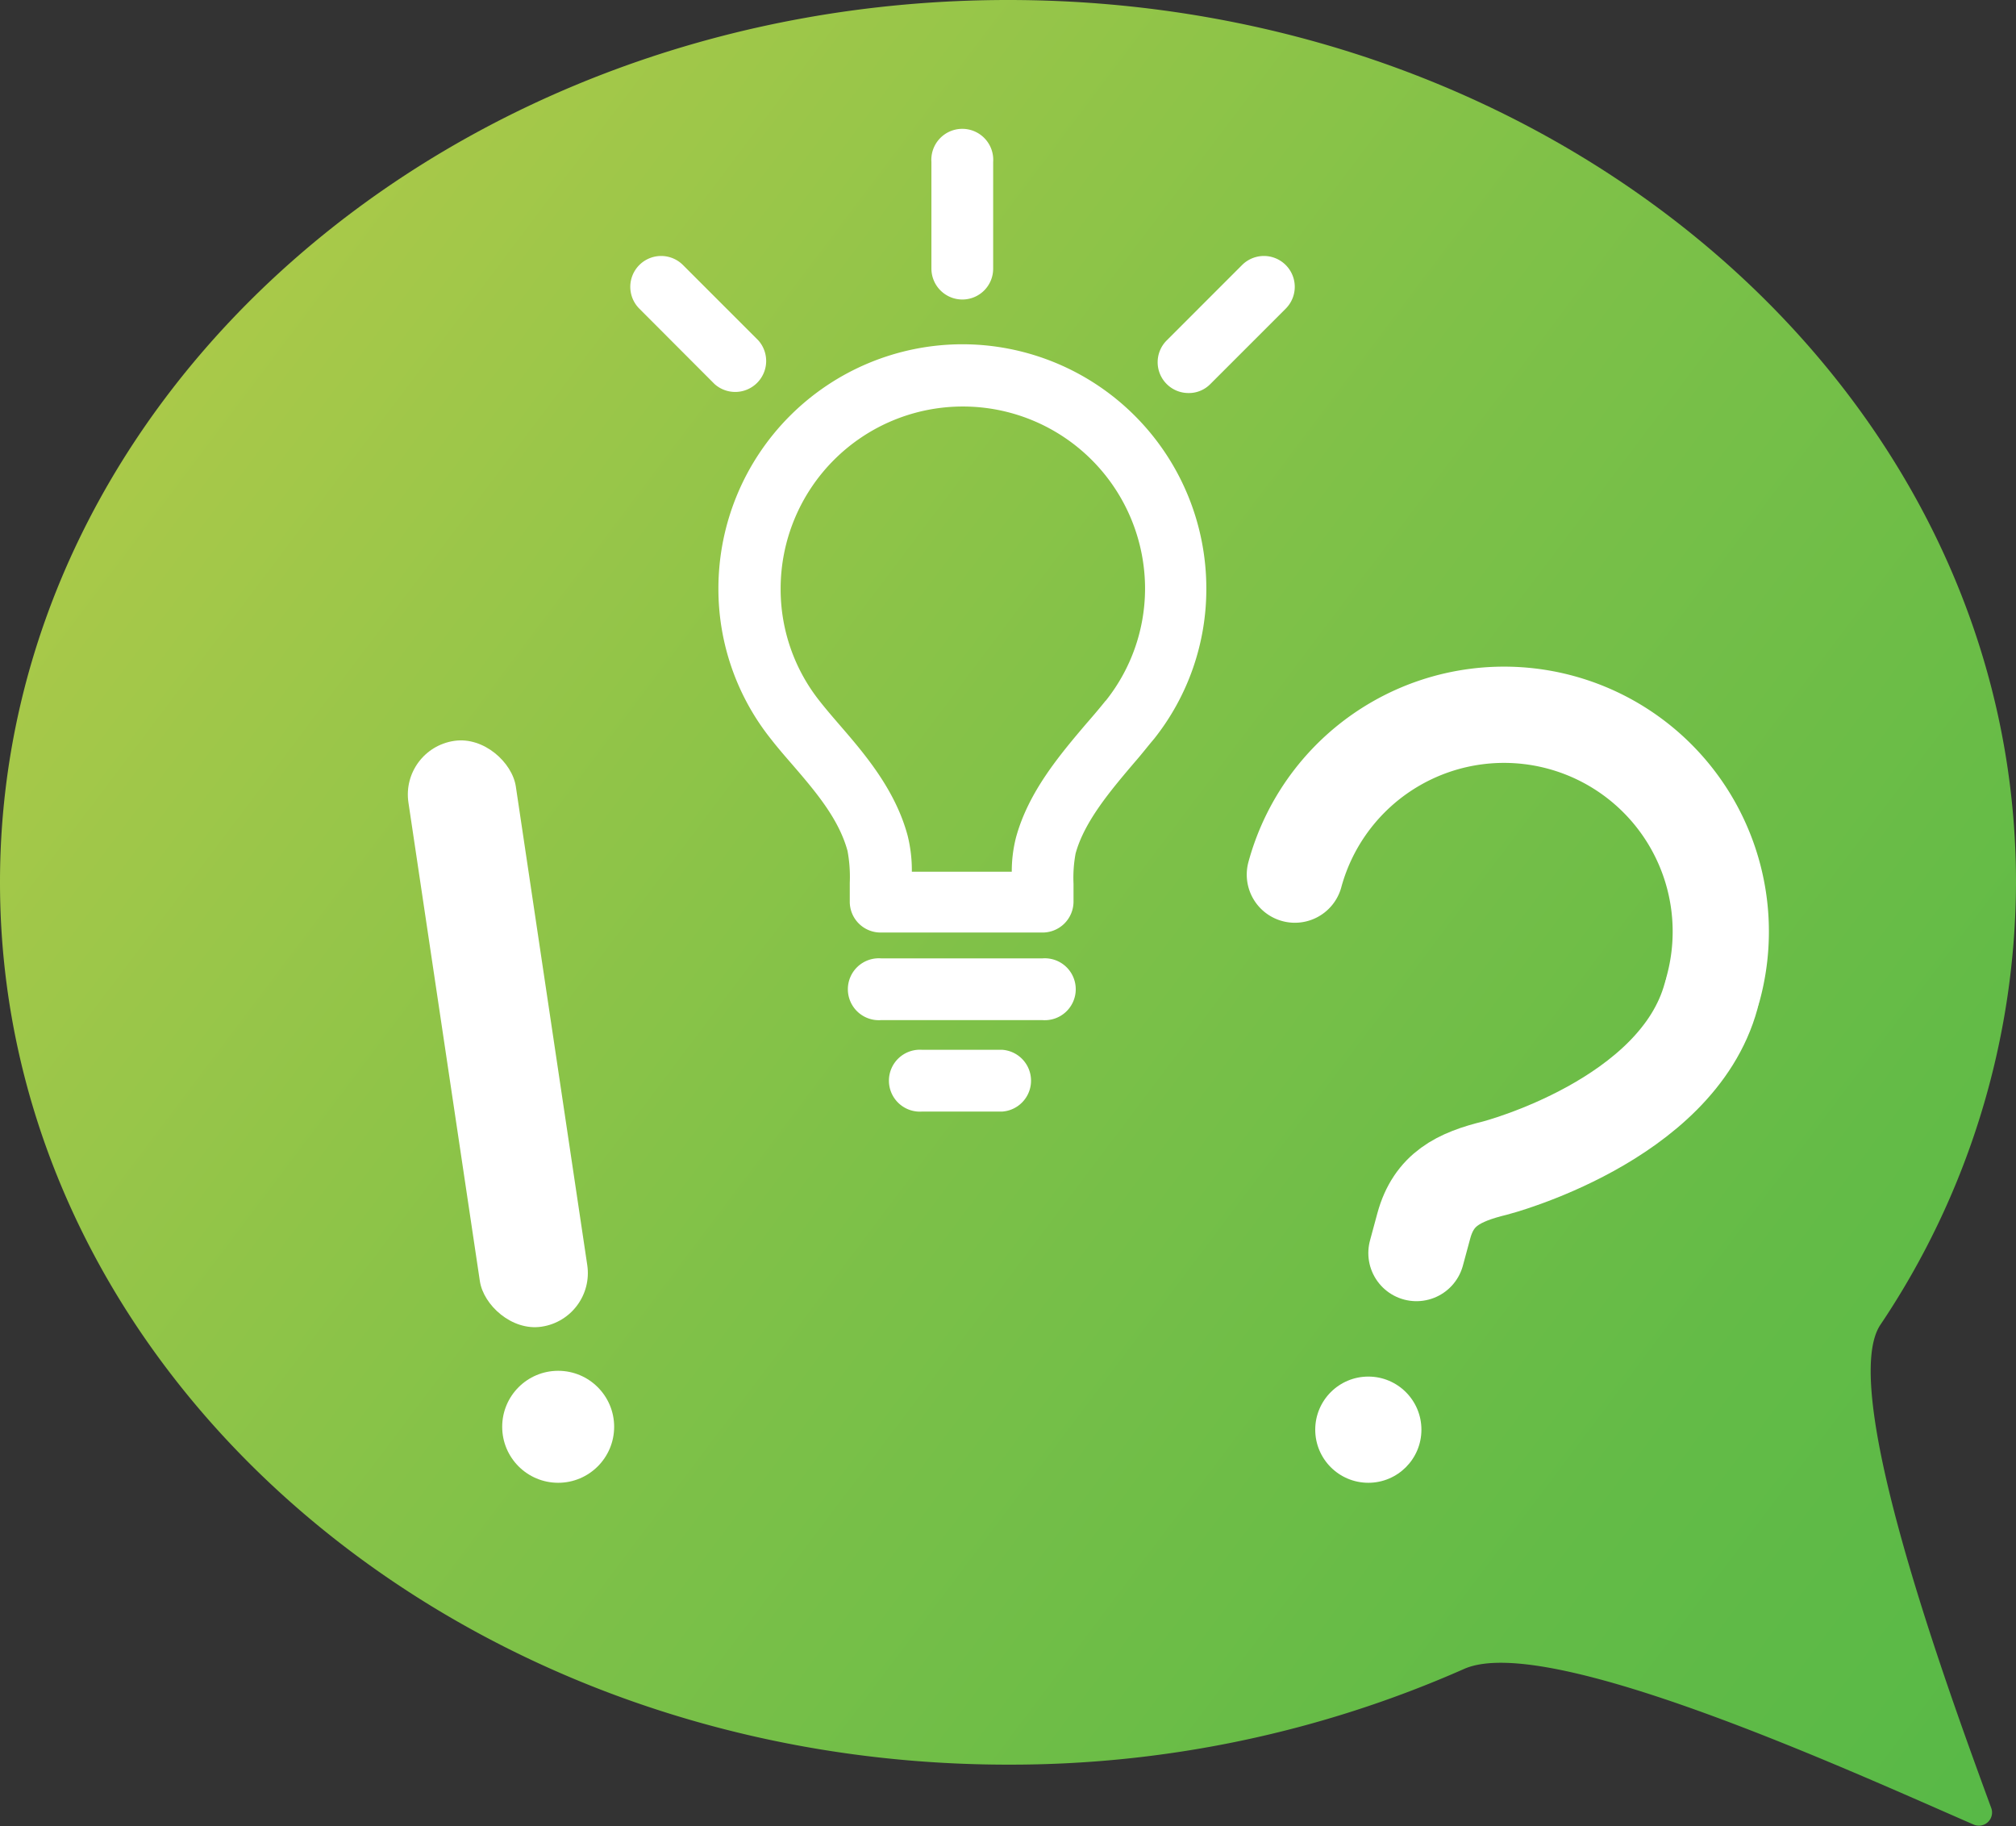 <svg xmlns="http://www.w3.org/2000/svg" xmlns:xlink="http://www.w3.org/1999/xlink" viewBox="0 0 125.69 113.84"><rect x="0" y="0" width="125.69" height="113.84" fill="#333333" stroke="none"/><defs><style>.cls-1{fill:url(#Dégradé_sans_nom_32);}.cls-2{fill:none;stroke:#fff;stroke-linecap:round;stroke-miterlimit:10;stroke-width:6px;}.cls-3{fill:#fff;}</style><linearGradient id="Dégradé_sans_nom_32" x1="14.82" y1="18.81" x2="130.01" y2="105.61" gradientUnits="userSpaceOnUse"><stop offset="0" stop-color="#a9c949"/><stop offset="0.43" stop-color="#7fc148"/><stop offset="0.79" stop-color="#63bb47"/><stop offset="1" stop-color="#58b947"/></linearGradient></defs><g id="Calque_2" data-name="Calque 2"><g id="Icon"><g id="Assistance"><g id="Assistance_appel" data-name="Assistance appel"><path class="cls-1" d="M0,55C0,24.62,28.14,0,62.85,0s62.84,24.62,62.84,55a49.66,49.66,0,0,1-8.46,27.59c-2.65,4,4.18,22.65,6.93,30.15a.82.82,0,0,1-1.1,1c-7.62-3.31-26.55-12-31.77-9.71A69.94,69.94,0,0,1,62.85,110C28.14,110,0,85.38,0,55Z"/></g><g id="_" data-name="?"><path class="cls-2" d="M106.81,61.62a13.51,13.51,0,1,0-26.08-7.1"/><path class="cls-2" d="M106.68,62.09c-2.12,7.79-13.46,10.72-13.46,10.72-2.29.56-3.83,1.33-4.45,3.6l-.46,1.7"/><circle class="cls-3" cx="85.31" cy="89.12" r="3.31"/></g><g id="_2" data-name="!"><rect class="cls-3" x="27.65" y="45.98" width="6.77" height="36.92" rx="3.38" transform="translate(-9.17 5.29) rotate(-8.49)"/><circle class="cls-3" cx="34.8" cy="88.94" r="3.49"/></g><path class="cls-3" d="M60,21.46A15.23,15.23,0,0,0,44.79,36.67a15,15,0,0,0,3.26,9.38c.42.54.86,1.05,1.33,1.59l0,0c1.43,1.66,2.91,3.38,3.46,5.4a8.89,8.89,0,0,1,.14,2v1.16a1.92,1.92,0,0,0,1.93,1.93H65a1.93,1.93,0,0,0,1.93-1.93V55.09a8.27,8.27,0,0,1,.13-1.89c.55-2,2.19-3.93,3.65-5.65l.06-.07c.43-.49.82-1,1.18-1.42a15,15,0,0,0,3.26-9.39A15.22,15.22,0,0,0,60,21.46Zm8.93,22.22c-.32.4-.69.84-1.09,1.3l-.08.09c-1.7,2-3.63,4.28-4.41,7.11a8.54,8.54,0,0,0-.27,2.16H56.85a8.92,8.92,0,0,0-.27-2.28c-.78-2.87-2.71-5.11-4.26-6.9l0,0c-.44-.51-.86-1-1.22-1.46a11.21,11.21,0,0,1-2.43-7,11.36,11.36,0,0,1,22.72,0A11.22,11.22,0,0,1,68.94,43.68Z"/><path class="cls-3" d="M65,59.74H54.93a1.93,1.93,0,1,0,0,3.85H65a1.93,1.93,0,1,0,0-3.85Z"/><path class="cls-3" d="M62.49,65.44h-5a1.93,1.93,0,1,0,0,3.85h5a1.93,1.93,0,0,0,0-3.85Z"/><path class="cls-3" d="M60,18.67a1.92,1.92,0,0,0,1.92-1.93V10.1a1.93,1.93,0,1,0-3.85,0v6.64A1.93,1.93,0,0,0,60,18.67Z"/><path class="cls-3" d="M44.55,23.94a1.93,1.93,0,0,0,2.73-2.72l-4.7-4.7a1.92,1.92,0,0,0-2.72,2.72Z"/><path class="cls-3" d="M74.1,24.5a1.87,1.87,0,0,0,1.36-.56l4.7-4.7a1.92,1.92,0,0,0-2.72-2.72l-4.7,4.7A1.92,1.92,0,0,0,74.1,24.5Z"/></g></g></g></svg>